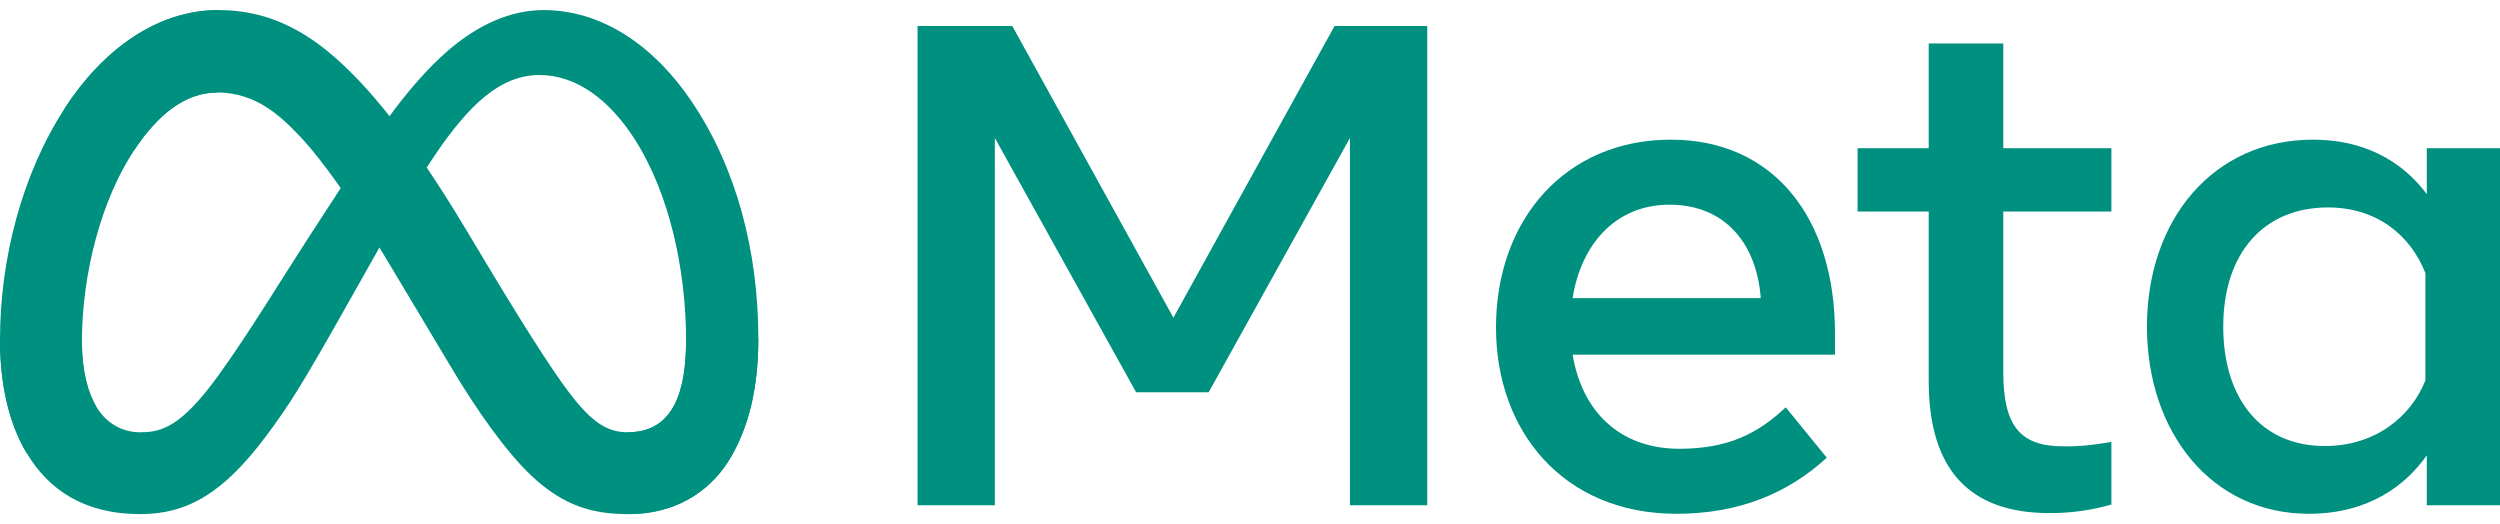 <svg width="124" height="26" viewBox="0 0 124 26" fill="none" xmlns="http://www.w3.org/2000/svg">
<g clip-path="url(#clip0_854_14178)">
<path d="M4.063 16.987C4.063 18.424 4.378 19.527 4.79 20.195C5.33 21.069 6.136 21.44 6.957 21.44C8.017 21.44 8.986 21.177 10.854 18.592C12.35 16.52 14.114 13.611 15.3 11.788L17.309 8.699C18.705 6.554 20.32 4.169 22.172 2.552C23.684 1.233 25.315 0.5 26.957 0.5C29.713 0.5 32.338 2.098 34.347 5.096C36.546 8.378 37.613 12.513 37.613 16.78C37.613 19.317 37.114 21.181 36.264 22.653C35.442 24.077 33.841 25.5 31.148 25.5V21.44C33.454 21.44 34.029 19.319 34.029 16.893C34.029 13.435 33.224 9.597 31.449 6.855C30.189 4.91 28.557 3.721 26.761 3.721C24.818 3.721 23.255 5.187 21.499 7.801C20.565 9.19 19.606 10.882 18.529 12.792L17.344 14.893C14.964 19.116 14.361 20.078 13.17 21.666C11.084 24.446 9.303 25.5 6.957 25.5C4.175 25.5 2.416 24.294 1.326 22.478C0.437 20.997 0 19.055 0 16.842L4.063 16.987Z" fill="#009080"/>
<path d="M3.203 5.382C5.066 2.509 7.754 0.5 10.837 0.5C12.622 0.5 14.397 1.029 16.251 2.543C18.278 4.199 20.439 6.925 23.135 11.419L24.101 13.031C26.435 16.922 27.762 18.923 28.539 19.866C29.539 21.078 30.238 21.44 31.148 21.44C33.454 21.44 34.029 19.319 34.029 16.893L37.613 16.78C37.613 19.317 37.114 21.181 36.263 22.653C35.442 24.077 33.841 25.5 31.148 25.5C29.473 25.5 27.99 25.136 26.35 23.588C25.089 22.399 23.615 20.288 22.481 18.39L19.107 12.751C17.415 9.921 15.862 7.812 14.963 6.856C13.997 5.829 12.754 4.588 10.771 4.588C9.166 4.588 7.803 5.715 6.663 7.438L3.203 5.382Z" fill="#009080"/>
<path d="M10.771 4.588C9.167 4.588 7.804 5.715 6.663 7.438C5.05 9.874 4.063 13.503 4.063 16.987C4.063 18.424 4.378 19.527 4.79 20.195L1.326 22.478C0.437 20.997 0 19.055 0 16.842C0 12.817 1.104 8.622 3.203 5.382C5.066 2.509 7.754 0.5 10.837 0.5L10.771 4.588Z" fill="#009080"/>
<path d="M45.511 1.291H50.21L58.201 15.757L66.193 1.291H70.791V25.06H66.957V6.843L59.949 19.458H56.352L49.344 6.843V25.06H45.511V1.291ZM82.804 10.153C80.054 10.153 78.398 12.224 78.002 14.788H87.333C87.141 12.147 85.618 10.153 82.804 10.153ZM74.201 16.249C74.201 10.853 77.685 6.927 82.87 6.927C87.97 6.927 91.015 10.804 91.015 16.537V17.59H78.002C78.464 20.38 80.313 22.259 83.295 22.259C85.675 22.259 87.162 21.533 88.572 20.204L90.609 22.7C88.69 24.466 86.249 25.484 83.159 25.484C77.547 25.484 74.201 21.389 74.201 16.249ZM95.664 10.493H92.135V7.352H95.664V2.157H99.363V7.352H104.725V10.493H99.363V18.456C99.363 21.174 100.232 22.14 102.366 22.14C103.341 22.14 103.899 22.056 104.725 21.919V25.026C103.697 25.317 102.716 25.45 101.653 25.45C97.66 25.45 95.664 23.267 95.664 18.897V10.493ZM120.301 13.548C119.558 11.671 117.9 10.289 115.465 10.289C112.299 10.289 110.273 12.537 110.273 16.198C110.273 19.767 112.139 22.123 115.313 22.123C117.809 22.123 119.59 20.67 120.301 18.863V13.548ZM124 25.06H120.369V22.581C119.354 24.041 117.507 25.484 114.515 25.484C109.704 25.484 106.489 21.454 106.489 16.198C106.489 10.891 109.781 6.927 114.719 6.927C117.16 6.927 119.075 7.903 120.369 9.627V7.352H124V25.06Z" fill="#009080"/>
</g>
<defs>
<clipPath id="clip0_854_14178">
<rect width="124" height="25" fill="white" transform="translate(0 0.5)"/>
</clipPath>
</defs>
</svg>
